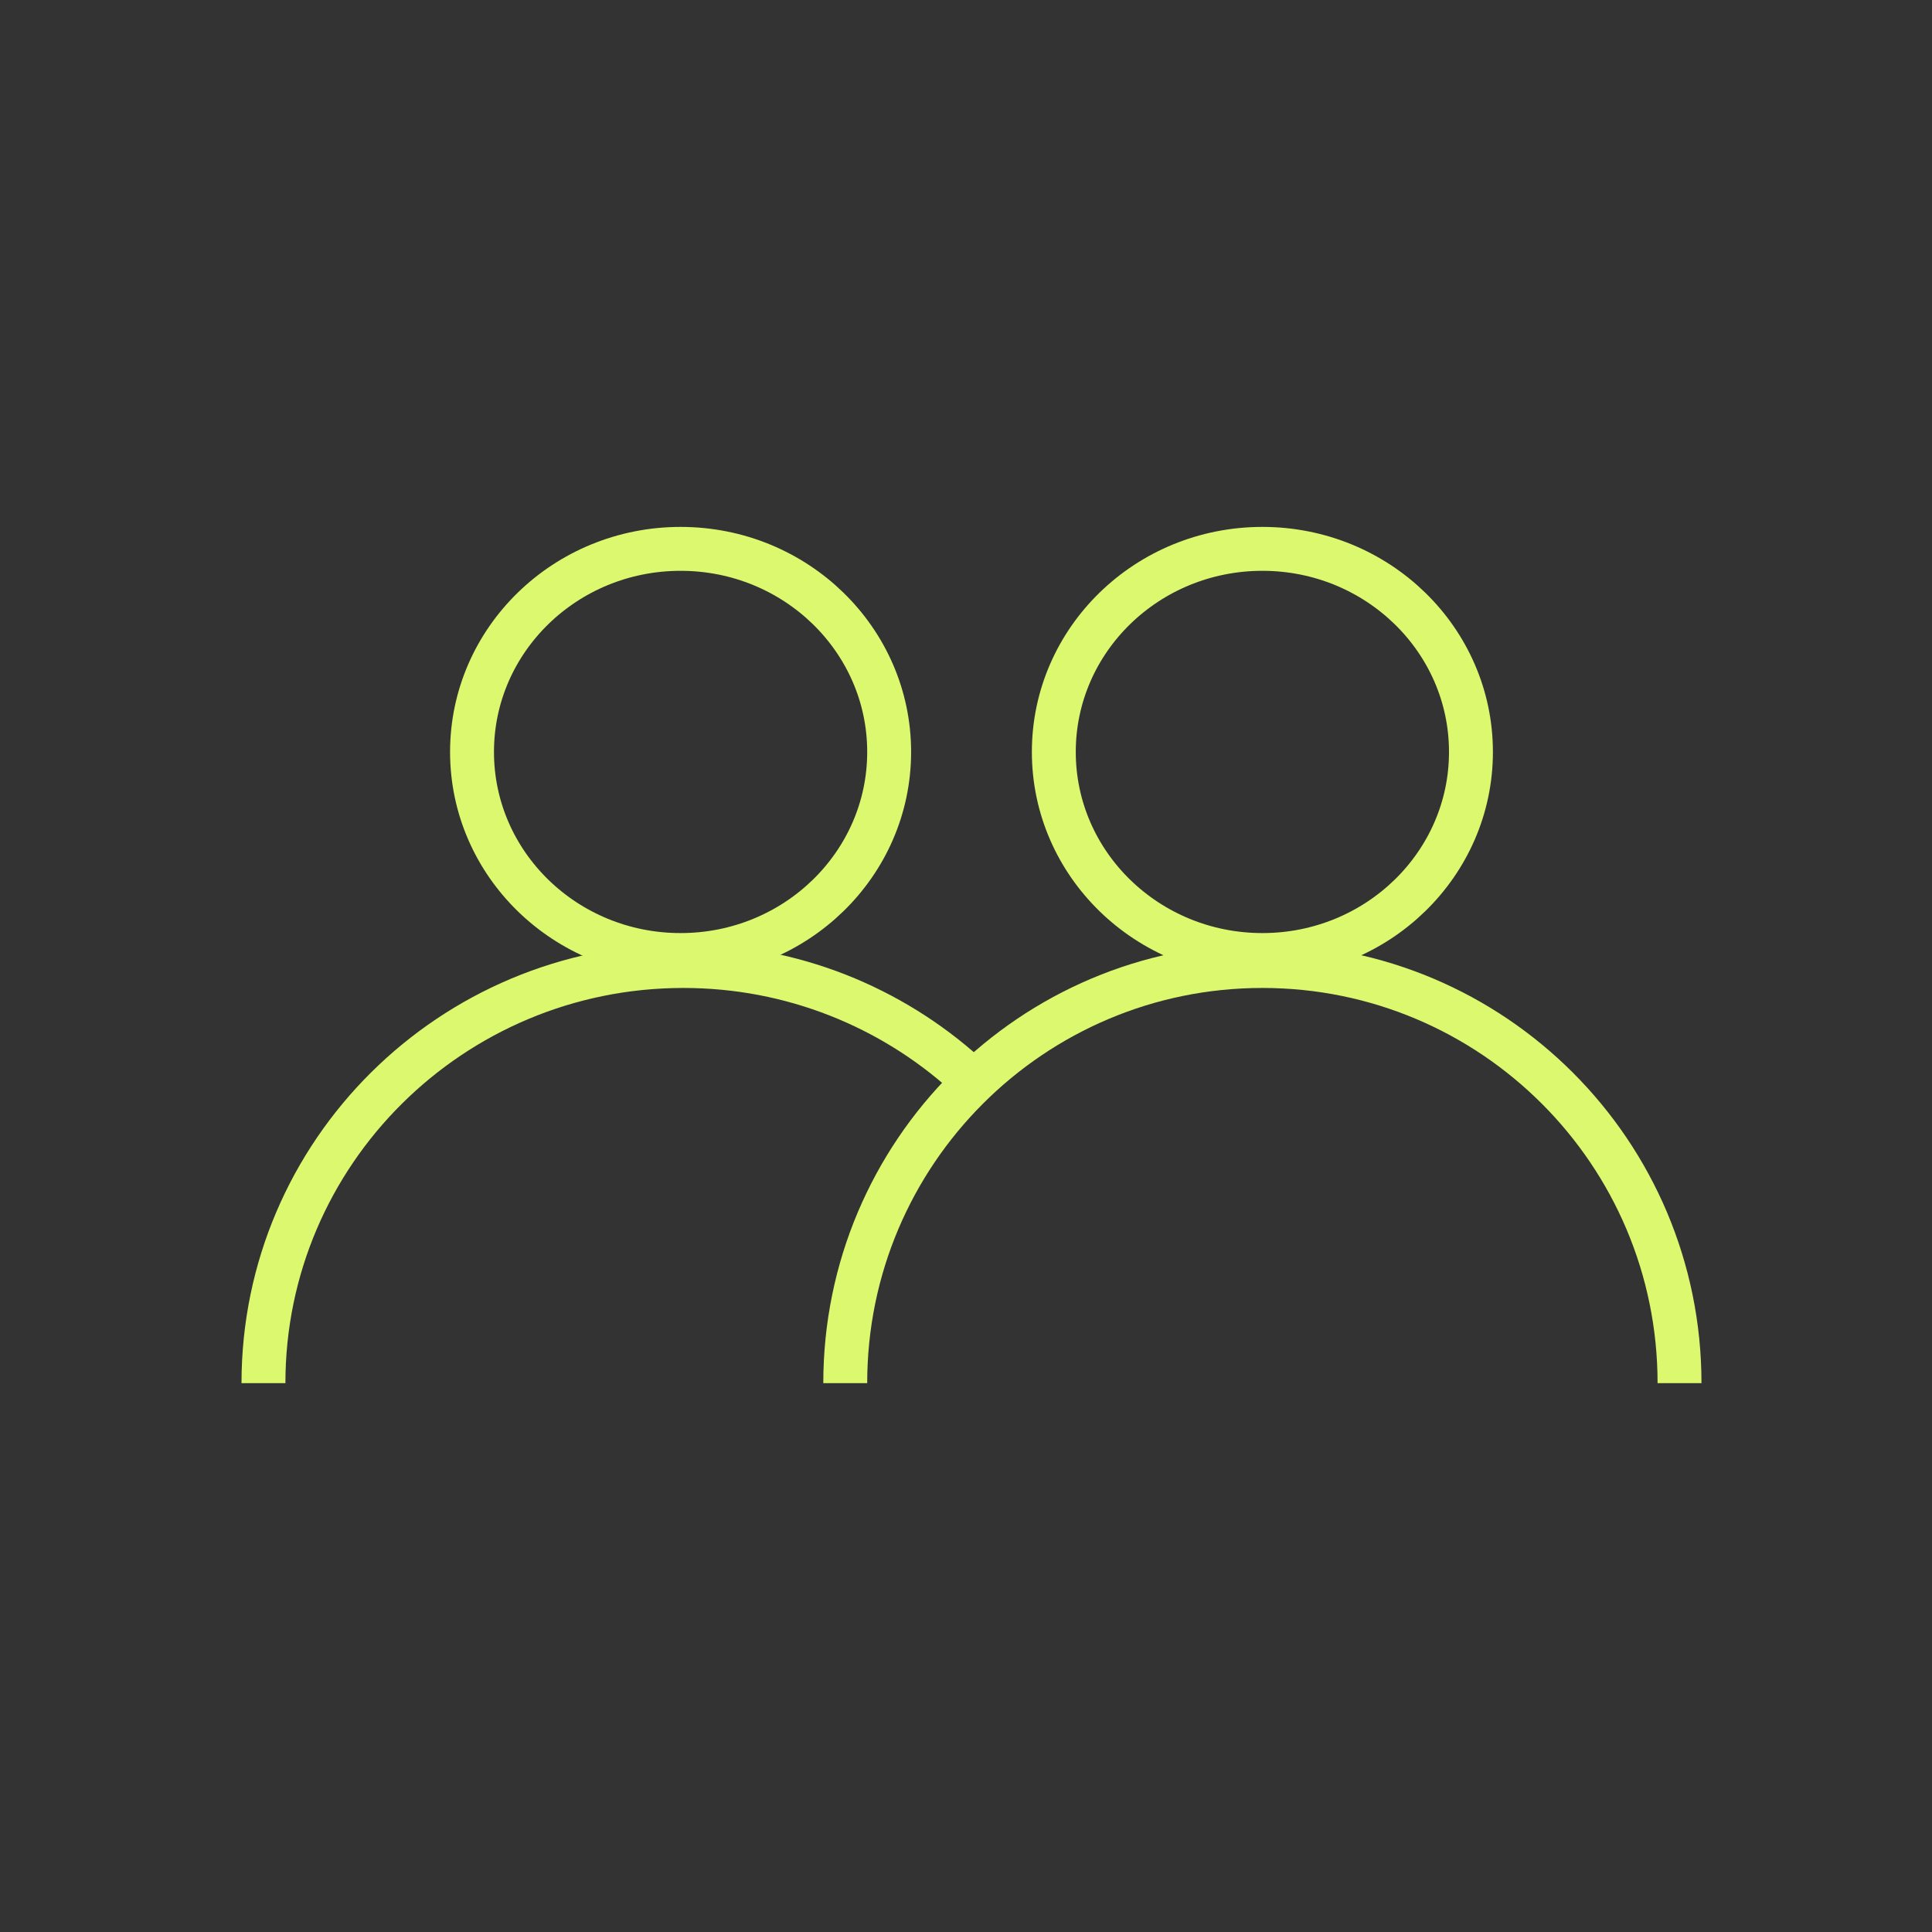 <svg width="176" height="176" viewBox="0 0 176 176" fill="none" xmlns="http://www.w3.org/2000/svg">
<rect x="0" y="0" width="176" height="176" fill="#333333" stroke="none"/>
<path d="M62 87C72.493 87 81 78.717 81 68.5C81 58.283 72.493 50 62 50C51.507 50 43 58.283 43 68.5C43 78.717 51.507 87 62 87Z" stroke="#DBF86E" stroke-width="4" stroke-miterlimit="10"/>
<path d="M24 126C24 105.011 41.124 88 62.252 88C72.158 88 81.203 91.751 88 97.893" stroke="#DBF86E" stroke-width="4" stroke-miterlimit="10"/>
<path d="M115 87C125.493 87 134 78.717 134 68.5C134 58.283 125.493 50 115 50C104.507 50 96 58.283 96 68.5C96 78.717 104.507 87 115 87Z" stroke="#DBF86E" stroke-width="4" stroke-miterlimit="10"/>
<path d="M77 126C77 105.011 94.011 88 115 88C135.989 88 153 105.011 153 126" stroke="#DBF86E" stroke-width="4" stroke-miterlimit="10"/>
</svg>
